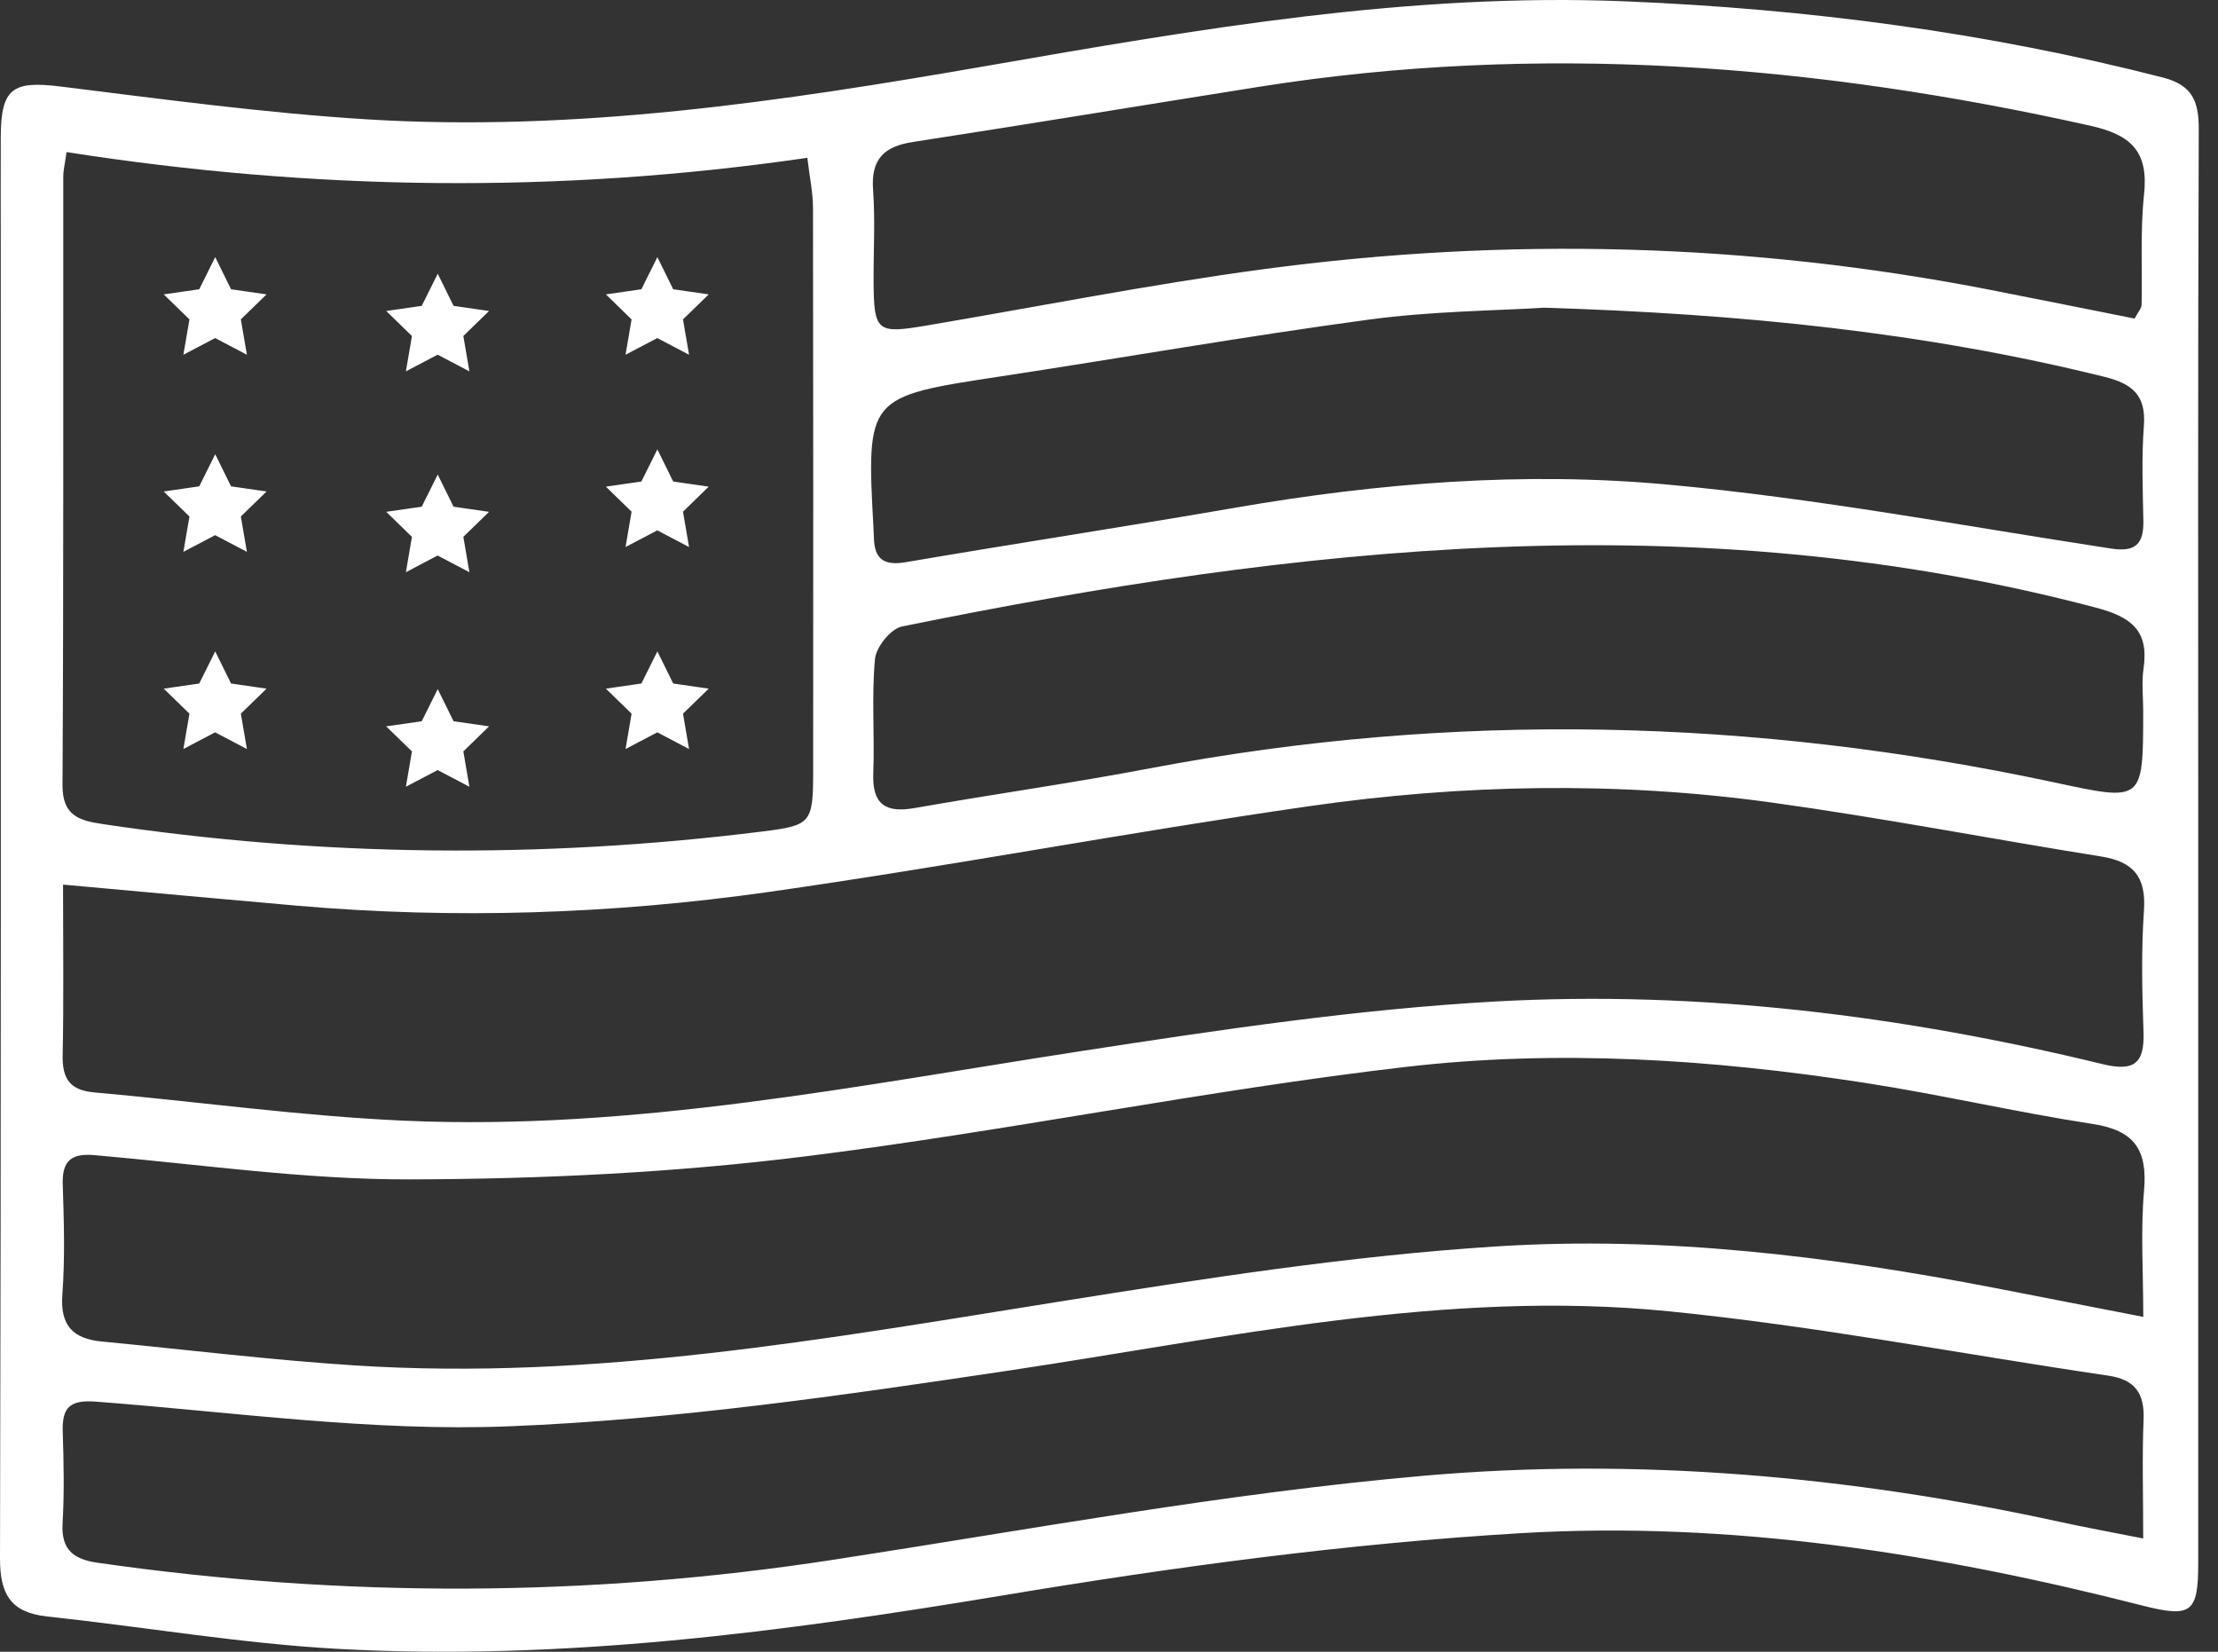 <svg width="94" height="70" viewBox="0 0 94 70" fill="none" xmlns="http://www.w3.org/2000/svg">
<rect x="0" y="0" width="94" height="70" fill="#333333" stroke="none"/>
<path d="M93.162 35.861C93.162 45.984 93.162 56.104 93.162 66.228C93.162 68.361 92.876 68.572 90.775 68.037C82.134 65.835 73.343 64.447 64.442 64.976C57.114 65.41 49.792 66.399 42.545 67.606C33.184 69.162 23.82 70.401 14.322 69.879C10.204 69.652 6.115 68.948 2.007 68.507C0.46 68.342 -0.003 67.573 1.68625e-05 66.043C0.049 47.521 0.032 29 0.032 10.479C0.032 8.916 0.026 7.356 0.032 5.793C0.042 3.737 0.535 3.416 2.562 3.666C6.881 4.201 11.203 4.788 15.541 5.057C24.403 5.605 33.126 4.305 41.832 2.79C50.782 1.234 59.744 -0.319 68.891 0.057C76.592 0.375 84.196 1.367 91.67 3.287C92.918 3.608 93.191 4.301 93.184 5.491C93.145 15.618 93.162 25.738 93.162 35.861ZM2.821 6.445C2.737 7.025 2.682 7.236 2.682 7.447C2.675 16.059 2.698 24.671 2.649 33.28C2.643 34.574 3.369 34.775 4.335 34.921C13.638 36.315 22.951 36.403 32.283 35.242C34.368 34.982 34.459 34.895 34.462 32.719C34.468 24.752 34.468 16.788 34.455 8.822C34.455 8.157 34.309 7.495 34.215 6.688C23.645 8.228 13.278 8.079 2.821 6.445ZM2.672 37.489C2.672 40.015 2.704 42.372 2.656 44.723C2.636 45.715 2.96 46.205 3.995 46.296C8.379 46.685 12.753 47.301 17.143 47.495C26.877 47.927 36.391 45.994 45.95 44.525C51.728 43.637 57.542 42.768 63.369 42.443C72.049 41.964 80.652 43.043 89.105 45.096C90.431 45.417 90.888 45.086 90.843 43.747C90.785 42.025 90.743 40.297 90.862 38.582C90.96 37.165 90.418 36.516 89.053 36.299C84.39 35.553 79.75 34.655 75.075 34.01C68.544 33.108 61.978 33.231 55.464 34.169C47.815 35.271 40.214 36.717 32.562 37.803C25.947 38.74 19.277 38.961 12.604 38.384C9.397 38.105 6.193 37.807 2.672 37.489ZM90.833 55.809C90.833 53.857 90.717 52.142 90.866 50.453C91.018 48.734 90.457 47.904 88.7 47.635C85.464 47.139 82.263 46.39 79.027 45.89C72.575 44.892 66.038 44.464 59.572 45.216C51.044 46.208 42.604 47.956 34.079 49.013C28.547 49.7 22.934 49.969 17.357 49.982C12.912 49.992 8.463 49.344 4.018 48.955C3.051 48.87 2.63 49.165 2.659 50.177C2.708 51.737 2.759 53.306 2.643 54.859C2.542 56.176 3.093 56.737 4.313 56.853C7.899 57.197 11.475 57.638 15.068 57.868C25.139 58.514 34.997 56.743 44.88 55.164C51.028 54.185 57.211 53.218 63.414 52.823C70.509 52.369 77.584 53.235 84.575 54.59C86.566 54.976 88.554 55.365 90.833 55.809ZM90.83 65.2C90.83 63.355 90.781 61.756 90.846 60.161C90.892 59.042 90.477 58.465 89.352 58.3C83.142 57.385 76.962 56.192 70.723 55.572C61.255 54.629 52.004 56.701 42.701 58.092C35.697 59.139 28.648 60.164 21.589 60.446C15.775 60.679 9.912 59.846 4.079 59.402C2.951 59.314 2.626 59.648 2.659 60.686C2.701 61.977 2.727 63.273 2.652 64.561C2.584 65.683 3.129 66.085 4.131 66.228C14.536 67.722 24.925 67.7 35.324 66.101C43.654 64.82 51.971 63.273 60.353 62.541C69.374 61.753 78.408 62.554 87.296 64.496C88.379 64.733 89.465 64.93 90.83 65.2ZM90.467 13.501C90.623 13.202 90.759 13.063 90.762 12.923C90.798 11.364 90.7 9.791 90.866 8.244C91.06 6.425 90.331 5.715 88.58 5.326C76.92 2.722 65.198 1.798 53.337 3.682C48.453 4.457 43.577 5.264 38.69 6.017C37.464 6.205 36.907 6.746 37.001 8.04C37.095 9.327 37.017 10.624 37.023 11.918C37.036 14.052 37.163 14.152 39.231 13.802C44.001 12.995 48.752 12.051 53.541 11.409C63.859 10.024 74.15 10.29 84.381 12.291C86.42 12.69 88.46 13.102 90.467 13.501ZM90.83 30.119C90.83 29.528 90.759 28.925 90.843 28.345C91.083 26.727 90.334 26.146 88.813 25.748C71.865 21.273 55.029 23.128 38.22 26.552C37.75 26.649 37.127 27.424 37.082 27.93C36.933 29.528 37.072 31.153 37.01 32.764C36.959 34.097 37.529 34.464 38.774 34.243C42.104 33.656 45.457 33.186 48.778 32.554C61.573 30.125 74.319 30.436 87.023 33.15C90.84 33.967 90.827 34.019 90.83 30.119ZM65.425 13.04C63.362 13.17 60.661 13.186 58.006 13.546C52.792 14.249 47.607 15.161 42.406 15.952C36.715 16.818 36.715 16.798 37.023 22.466C37.03 22.573 37.033 22.68 37.036 22.787C37.056 23.695 37.464 23.984 38.389 23.825C43.045 23.03 47.717 22.317 52.374 21.513C58.44 20.465 64.575 19.973 70.681 20.537C76.975 21.114 83.213 22.291 89.472 23.248C90.503 23.407 90.853 23.056 90.837 22.077C90.811 20.731 90.759 19.379 90.859 18.043C90.957 16.753 90.37 16.263 89.193 15.971C81.589 14.087 73.855 13.3 65.425 13.04ZM8.444 12.259L6.939 12.476L8.029 13.536L7.772 15.034L9.118 14.327L10.464 15.034L10.207 13.536L11.297 12.476L9.792 12.259L9.121 10.897L8.444 12.259ZM8.444 20.611L6.939 20.829L8.029 21.889L7.772 23.387L9.118 22.68L10.464 23.387L10.207 21.889L11.297 20.829L9.792 20.611L9.121 19.25L8.444 20.611ZM8.444 28.967L6.939 29.185L8.029 30.245L7.772 31.743L9.118 31.036L10.464 31.743L10.207 30.245L11.297 29.185L9.792 28.967L9.121 27.606L8.444 28.967ZM17.873 30.566L16.368 30.783L17.458 31.844L17.202 33.342L18.547 32.635L19.893 33.342L19.637 31.844L20.726 30.783L19.222 30.566L18.551 29.204L17.873 30.566ZM27.182 28.967L25.678 29.185L26.767 30.245L26.511 31.743L27.857 31.036L29.202 31.743L28.946 30.245L30.036 29.185L28.531 28.967L27.86 27.606L27.182 28.967ZM17.873 21.474L16.368 21.691L17.458 22.752L17.202 24.25L18.547 23.543L19.893 24.25L19.637 22.752L20.726 21.691L19.222 21.474L18.551 20.112L17.873 21.474ZM27.182 20.407L25.678 20.624L26.767 21.685L26.511 23.183L27.857 22.476L29.202 23.183L28.946 21.685L30.036 20.624L28.531 20.407L27.86 19.045L27.182 20.407ZM17.873 12.962L16.368 13.18L17.458 14.24L17.202 15.738L18.547 15.031L19.893 15.738L19.637 14.24L20.726 13.18L19.222 12.962L18.551 11.6L17.873 12.962ZM27.182 12.259L25.678 12.476L26.767 13.536L26.511 15.034L27.857 14.327L29.202 15.034L28.946 13.536L30.036 12.476L28.531 12.259L27.86 10.897L27.182 12.259Z" fill="white"/>
</svg>
